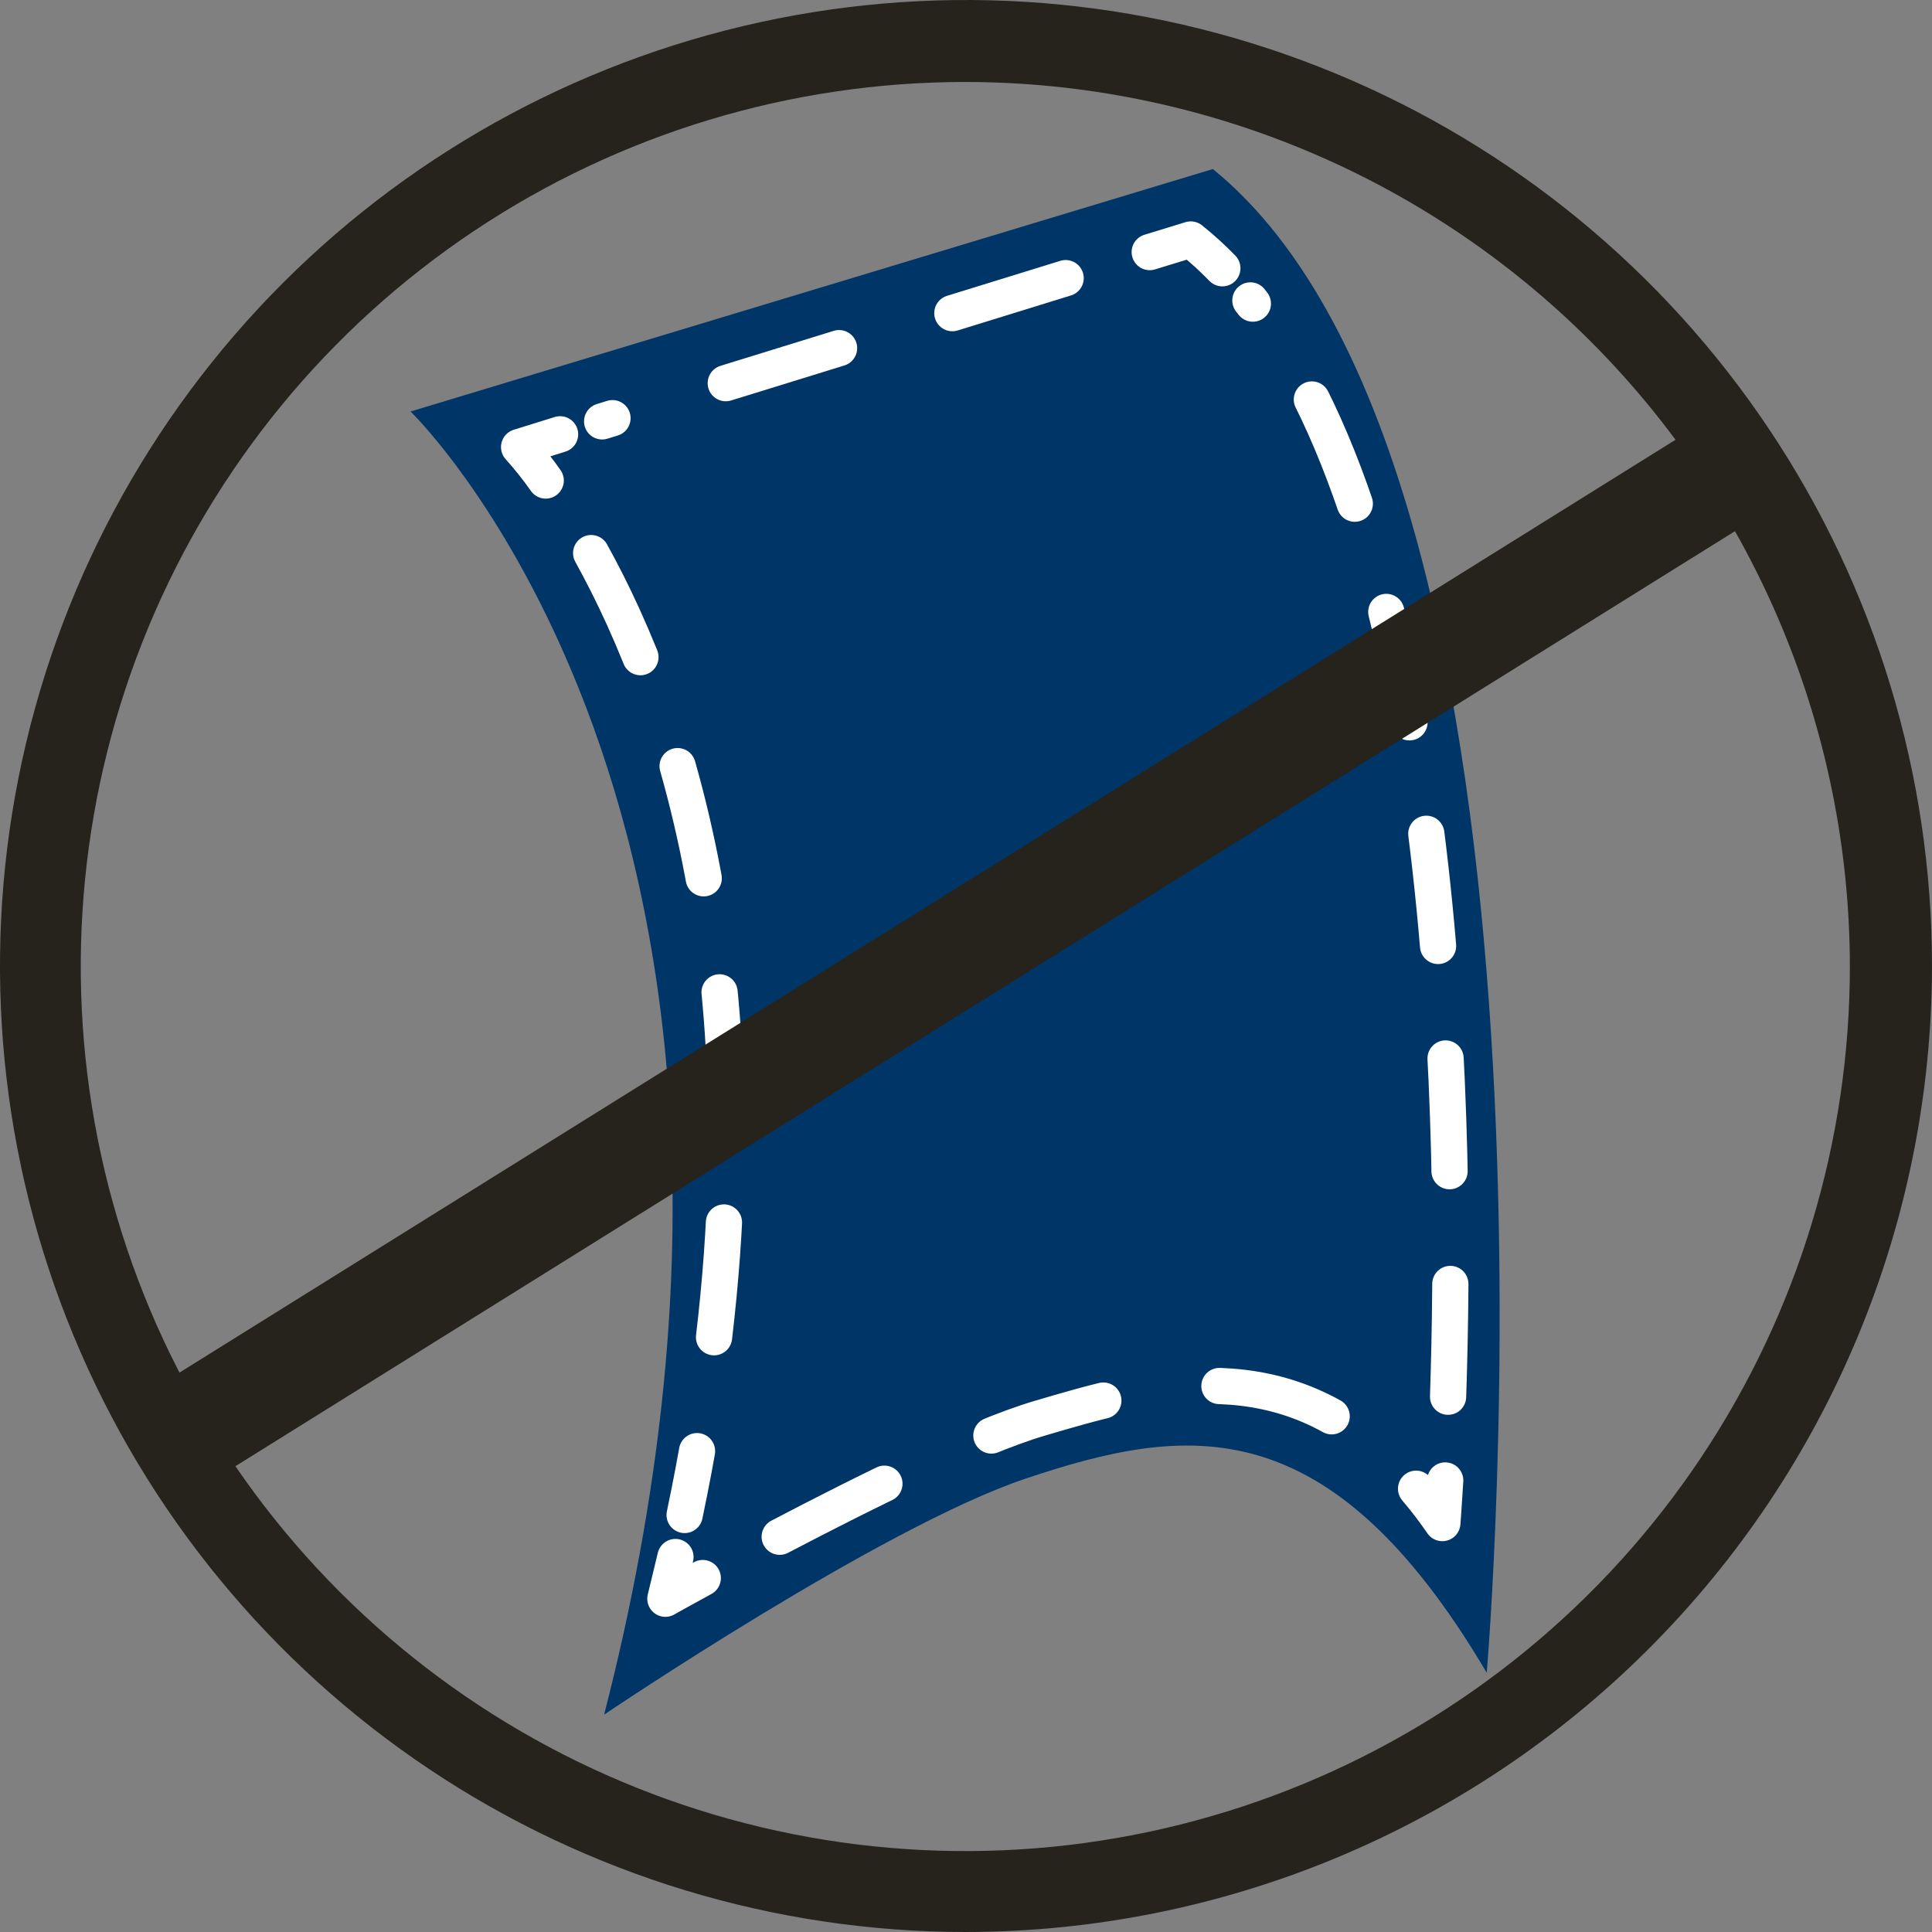 <svg width="80" height="80" viewBox="0 0 80 80" fill="none" xmlns="http://www.w3.org/2000/svg">
<rect x="0" y="0" width="80" height="80" fill="#808080" stroke="none"/>
<g clip-path="url(#clip0_3010_305879)">
<g clip-path="url(#clip1_3010_305879)">
<path d="M17 17.039C17 17.039 34.548 33.962 25.015 71C25.015 71 36.505 63.231 42.459 61.229C49.112 58.996 55.028 58.193 61.562 69.266C61.562 69.266 65.834 19.666 50.221 7L17 17.039Z" fill="#003568"/>
<path d="M23.192 17.984L21.495 18.512C21.89 18.951 22.258 19.413 22.597 19.897" stroke="white" stroke-width="1.5" stroke-linecap="round" stroke-linejoin="round"/>
<path d="M24.479 22.903C27.947 29.162 32.665 42.252 28.349 62.732" stroke="white" stroke-width="1.5" stroke-linecap="round" stroke-linejoin="round" stroke-dasharray="4.77 4.77"/>
<path d="M27.969 64.473C27.835 65.039 27.694 65.619 27.552 66.2C27.552 66.2 28.14 65.865 29.1 65.344" stroke="white" stroke-width="1.5" stroke-linecap="round" stroke-linejoin="round"/>
<path d="M32.286 63.633C35.783 61.802 40.382 59.517 43.024 58.736C47.355 57.456 52.699 55.886 57.402 60.314" stroke="white" stroke-width="1.5" stroke-linecap="round" stroke-linejoin="round" stroke-dasharray="4.86 4.86"/>
<path d="M58.637 61.645C59.024 62.1 59.386 62.575 59.724 63.067C59.724 63.067 59.776 62.434 59.843 61.303" stroke="white" stroke-width="1.5" stroke-linecap="round" stroke-linejoin="round"/>
<path d="M59.962 57.835C60.319 47.164 60.118 22.992 51.776 12.44" stroke="white" stroke-width="1.5" stroke-linecap="round" stroke-linejoin="round" stroke-dasharray="4.67 4.67"/>
<path d="M50.615 11.108C50.204 10.684 49.767 10.286 49.305 9.917L47.608 10.438" stroke="white" stroke-width="1.5" stroke-linecap="round" stroke-linejoin="round"/>
<path d="M44.126 11.517L24.933 17.448" stroke="white" stroke-width="1.5" stroke-linecap="round" stroke-linejoin="round" stroke-dasharray="4.91 4.91"/>
<path d="M70.966 17.221L5.845 57.826L8.234 61.656L73.355 21.051L70.966 17.221Z" fill="#25231C"/>
<path d="M39.993 80C32.082 79.999 24.349 77.651 17.772 73.255C11.195 68.859 6.069 62.612 3.043 55.302C0.016 47.993 -0.775 39.951 0.769 32.192C2.314 24.433 6.124 17.307 11.718 11.713C17.313 6.12 24.44 2.311 32.199 0.768C39.958 -0.775 48 0.018 55.309 3.046C62.618 6.073 68.864 11.2 73.259 17.778C77.654 24.356 80 32.089 80 40C79.989 50.606 75.77 60.775 68.269 68.274C60.769 75.773 50.599 79.991 39.993 80ZM39.993 3.394C32.747 3.39 25.662 5.535 19.636 9.558C13.609 13.581 8.911 19.301 6.136 25.995C3.361 32.688 2.634 40.055 4.047 47.162C5.459 54.269 8.948 60.797 14.072 65.921C19.196 71.045 25.724 74.534 32.831 75.946C39.938 77.359 47.304 76.632 53.998 73.857C60.692 71.082 66.412 66.384 70.435 60.357C74.458 54.331 76.603 47.246 76.599 40C76.584 30.296 72.722 20.994 65.861 14.132C58.999 7.271 49.697 3.409 39.993 3.394Z" fill="#25231C"/>
</g>
</g>
<defs>
<clipPath id="clip0_3010_305879">
<rect width="80" height="80" fill="white"/>
</clipPath>
<clipPath id="clip1_3010_305879">
<rect width="80" height="80" fill="white"/>
</clipPath>
</defs>
</svg>
